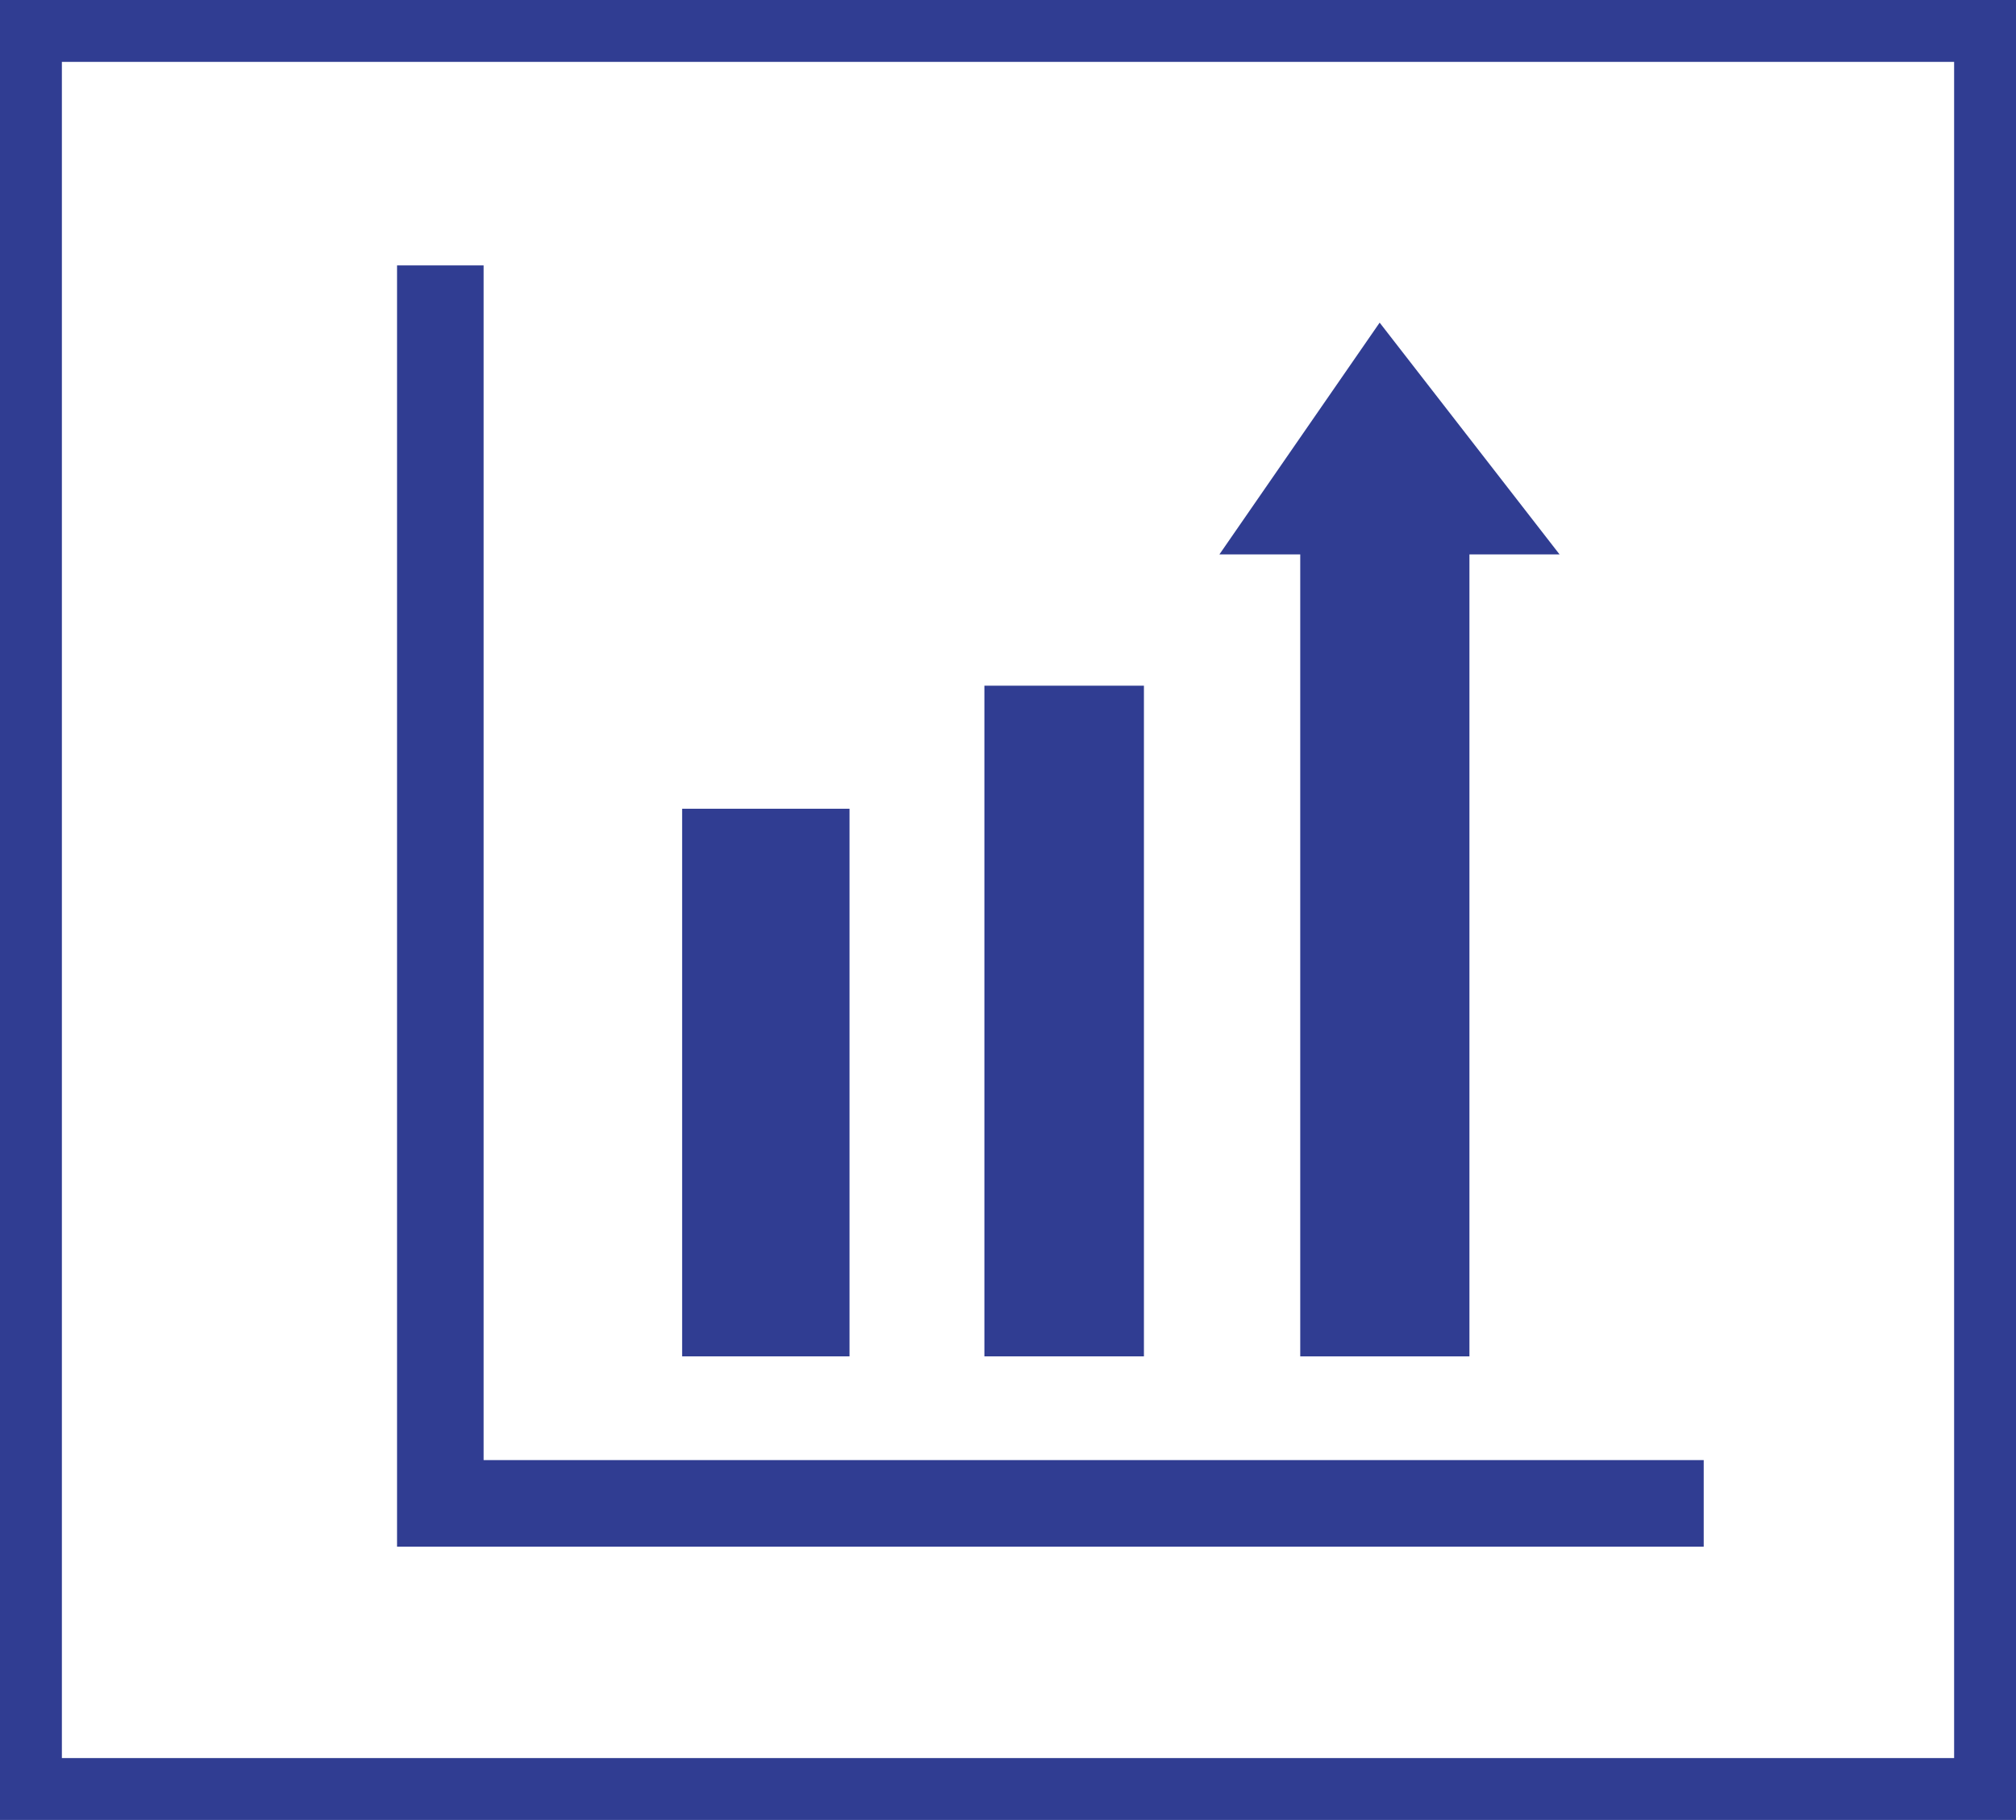 <?xml version="1.0" encoding="UTF-8"?><svg id="Layer_2" xmlns="http://www.w3.org/2000/svg" viewBox="0 0 56.36 50.88"><defs><style>.cls-1{fill:#303d92;}</style></defs><g id="Layer_1-2"><g><g><g><rect class="cls-1" x="19.07" y="22.61" width="4.68" height="15.31"/><rect class="cls-1" x="27.52" y="19.17" width="4.46" height="18.75"/><polygon class="cls-1" points="36.35 37.92 41.08 37.92 41.08 15.5 43.6 15.5 38.57 9.02 34.09 15.5 36.35 15.5 36.35 37.92"/></g><polygon class="cls-1" points="47.63 43.24 11.1 43.24 11.1 7.42 13.52 7.42 13.52 40.82 47.63 40.82 47.63 43.24"/></g><path class="cls-1" d="M54.63,1.73V49.15H1.73V1.73H54.63m1.73-1.73H0V50.88H56.36V0h0Z"/></g></g></svg>